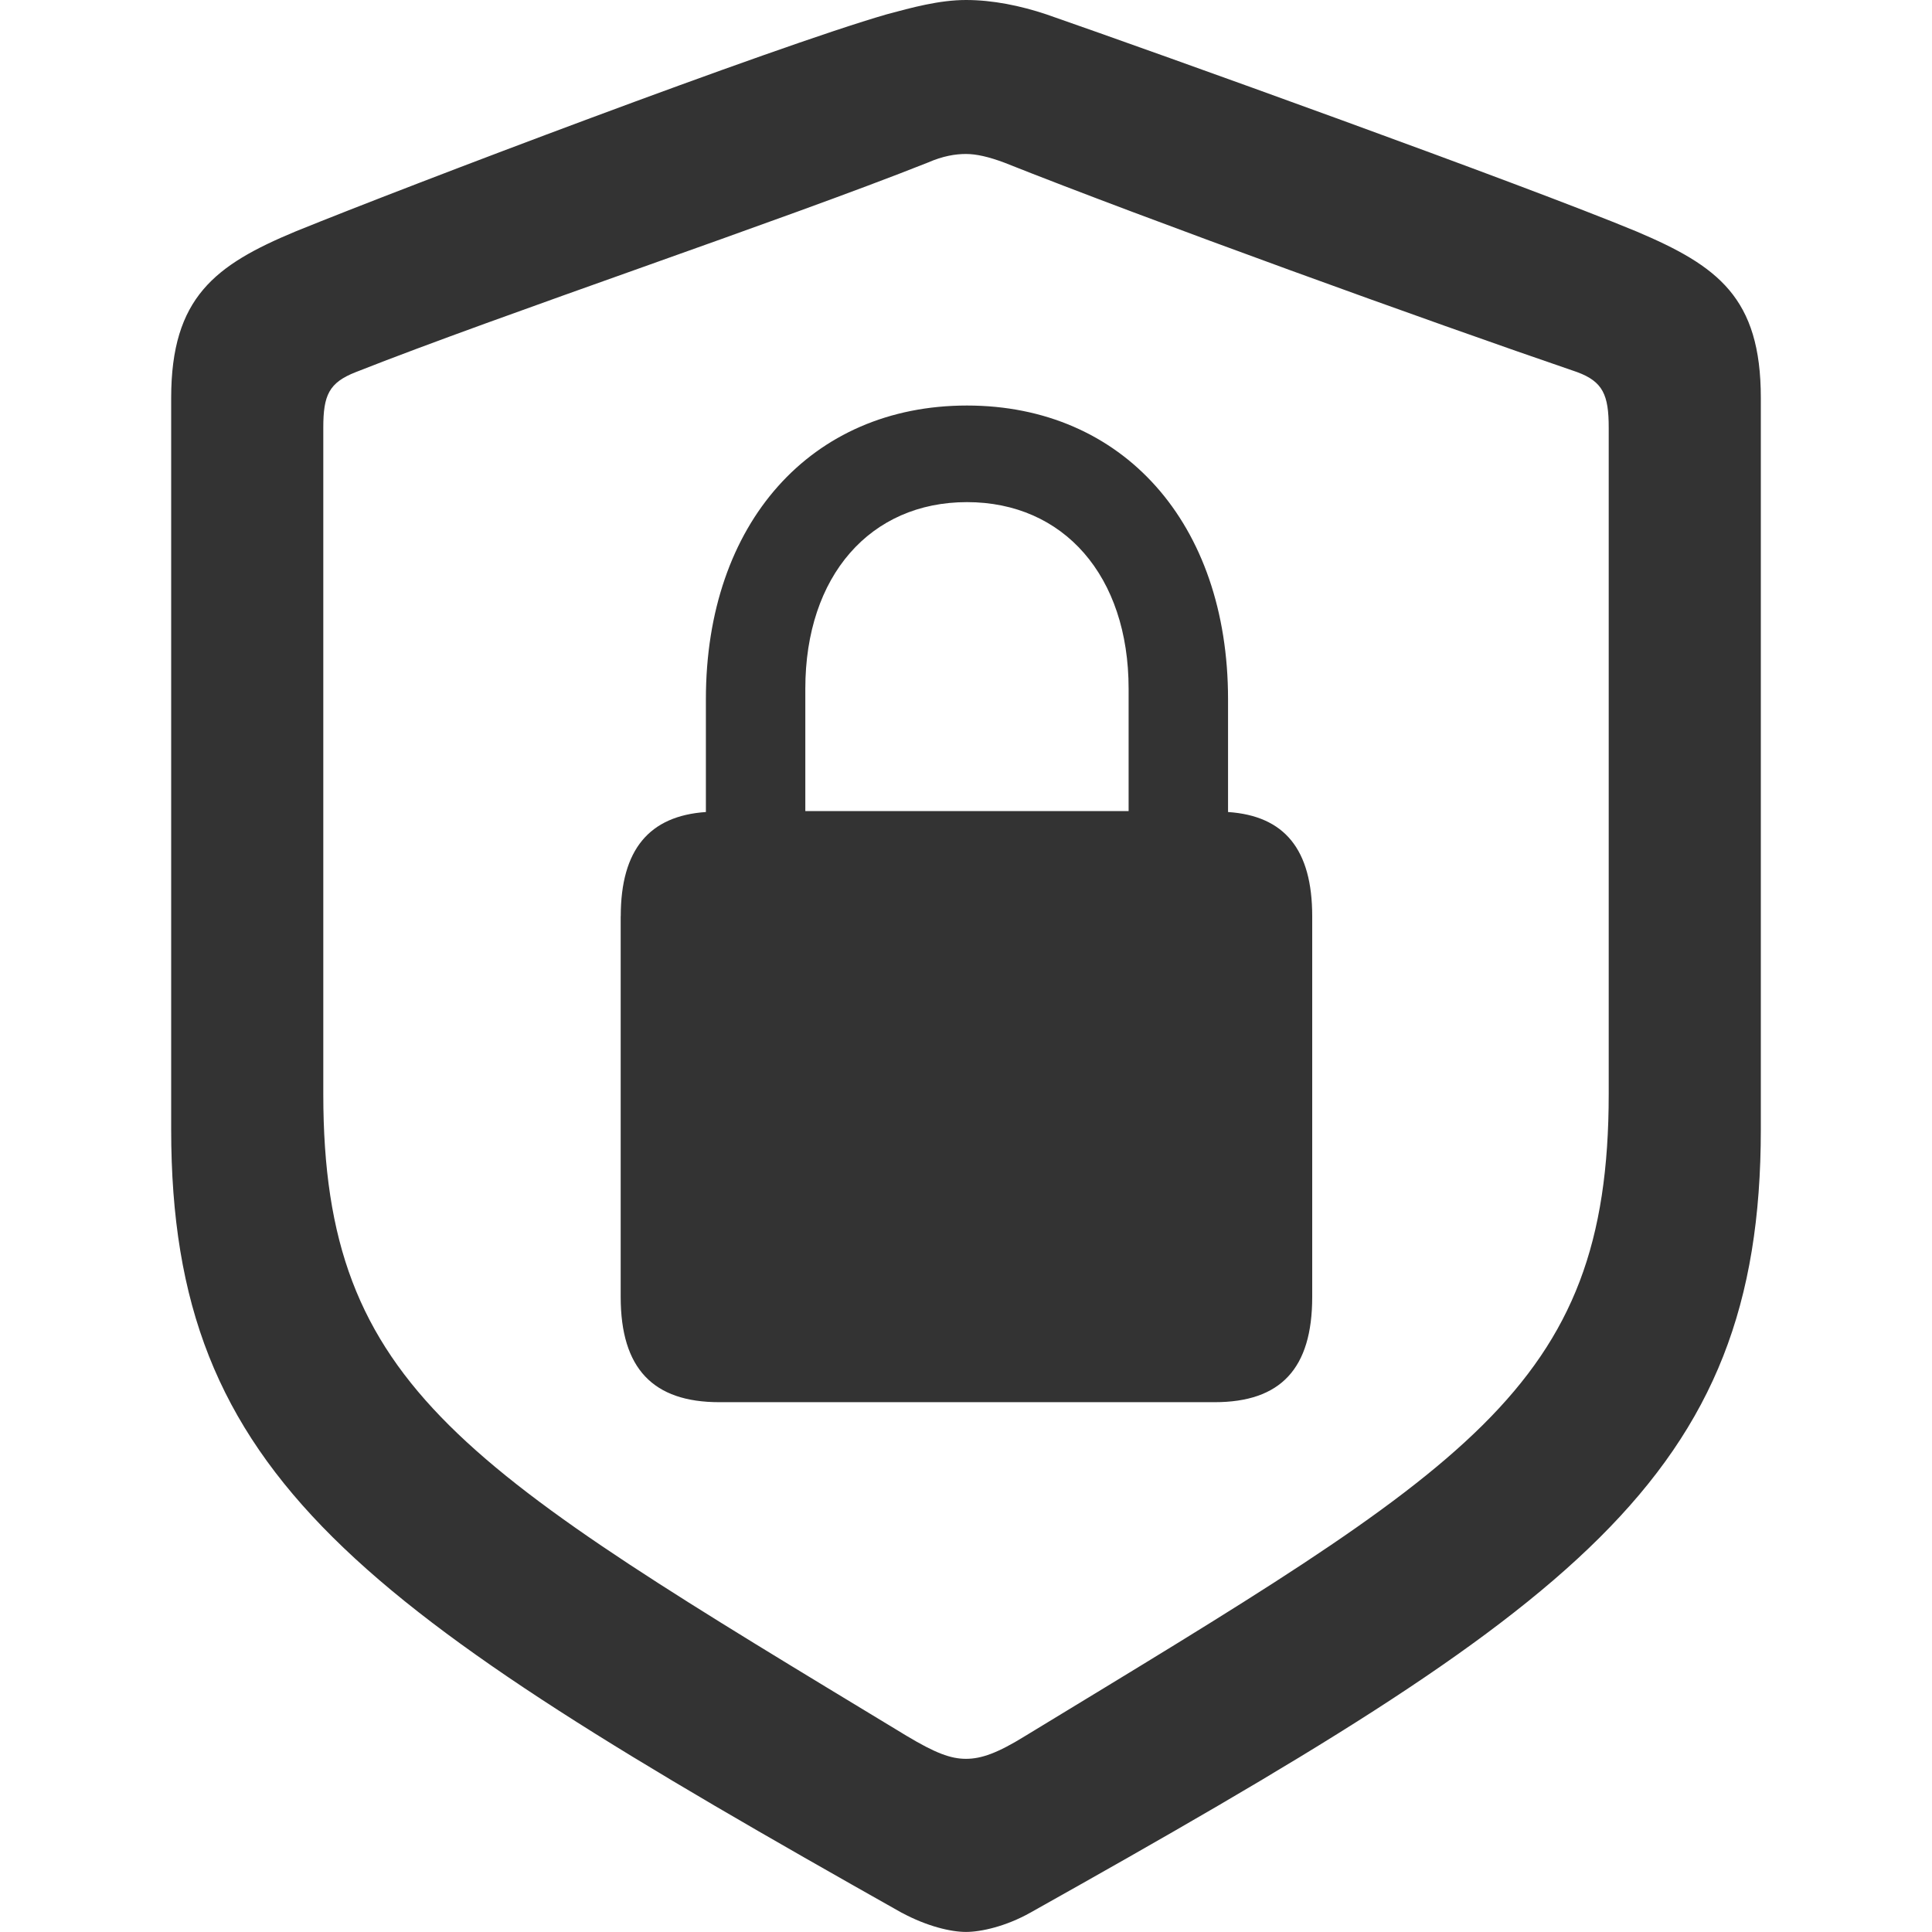 <?xml version="1.0" encoding="UTF-8"?>
<svg id="Layer_1" data-name="Layer 1" xmlns="http://www.w3.org/2000/svg" viewBox="0 0 300 300">
  <defs>
    <style>
      .cls-1 {
        fill: #333;
      }
    </style>
  </defs>
  <path class="cls-1" d="M140.05,297.03C55.69,249.5,26.58,229.6,26.58,175.4V61.78c0-15.59,6.83-20.64,19.31-25.84C63.42,28.81,120.15,7.28,137.67,2.23c3.86-1.04,8.17-2.23,12.33-2.23s8.47.89,12.48,2.23c17.53,6.09,74.11,26.44,91.63,33.71,12.62,5.35,19.31,10.25,19.31,25.84v113.61c0,54.21-28.96,74.26-113.47,121.63-3.71,2.08-7.57,2.97-9.95,2.97s-6.09-.89-9.95-2.97ZM159.21,269.55c68.61-41.73,90.59-53.76,90.59-99.65v-103.51c0-5.05-.89-7.13-4.9-8.61-23.02-7.87-66.53-23.61-88.96-32.53-2.38-.89-4.31-1.34-5.94-1.34s-3.56.3-5.94,1.34c-22.43,8.91-66.24,23.61-88.81,32.53-4.16,1.63-5.05,3.56-5.05,8.61v103.51c0,45.89,21.98,58.07,90.59,99.65,4.46,2.67,6.83,3.56,9.21,3.56s4.9-.89,9.21-3.56ZM96.39,142.28c0-10.4,4.46-15.59,13.22-16.19v-17.53c0-27.33,16.34-45.59,40.54-45.59s40.54,18.27,40.54,45.59v17.53c8.76.59,13.07,5.79,13.07,16.19v59.11c0,11.14-4.9,16.34-15.15,16.34h-76.93c-10.25,0-15.3-5.2-15.3-16.34v-59.11ZM175.25,125.94v-19.01c0-17.52-10.1-28.96-25.1-28.96s-25.1,11.44-25.1,28.96v19.01h50.2Z"/>
</svg>